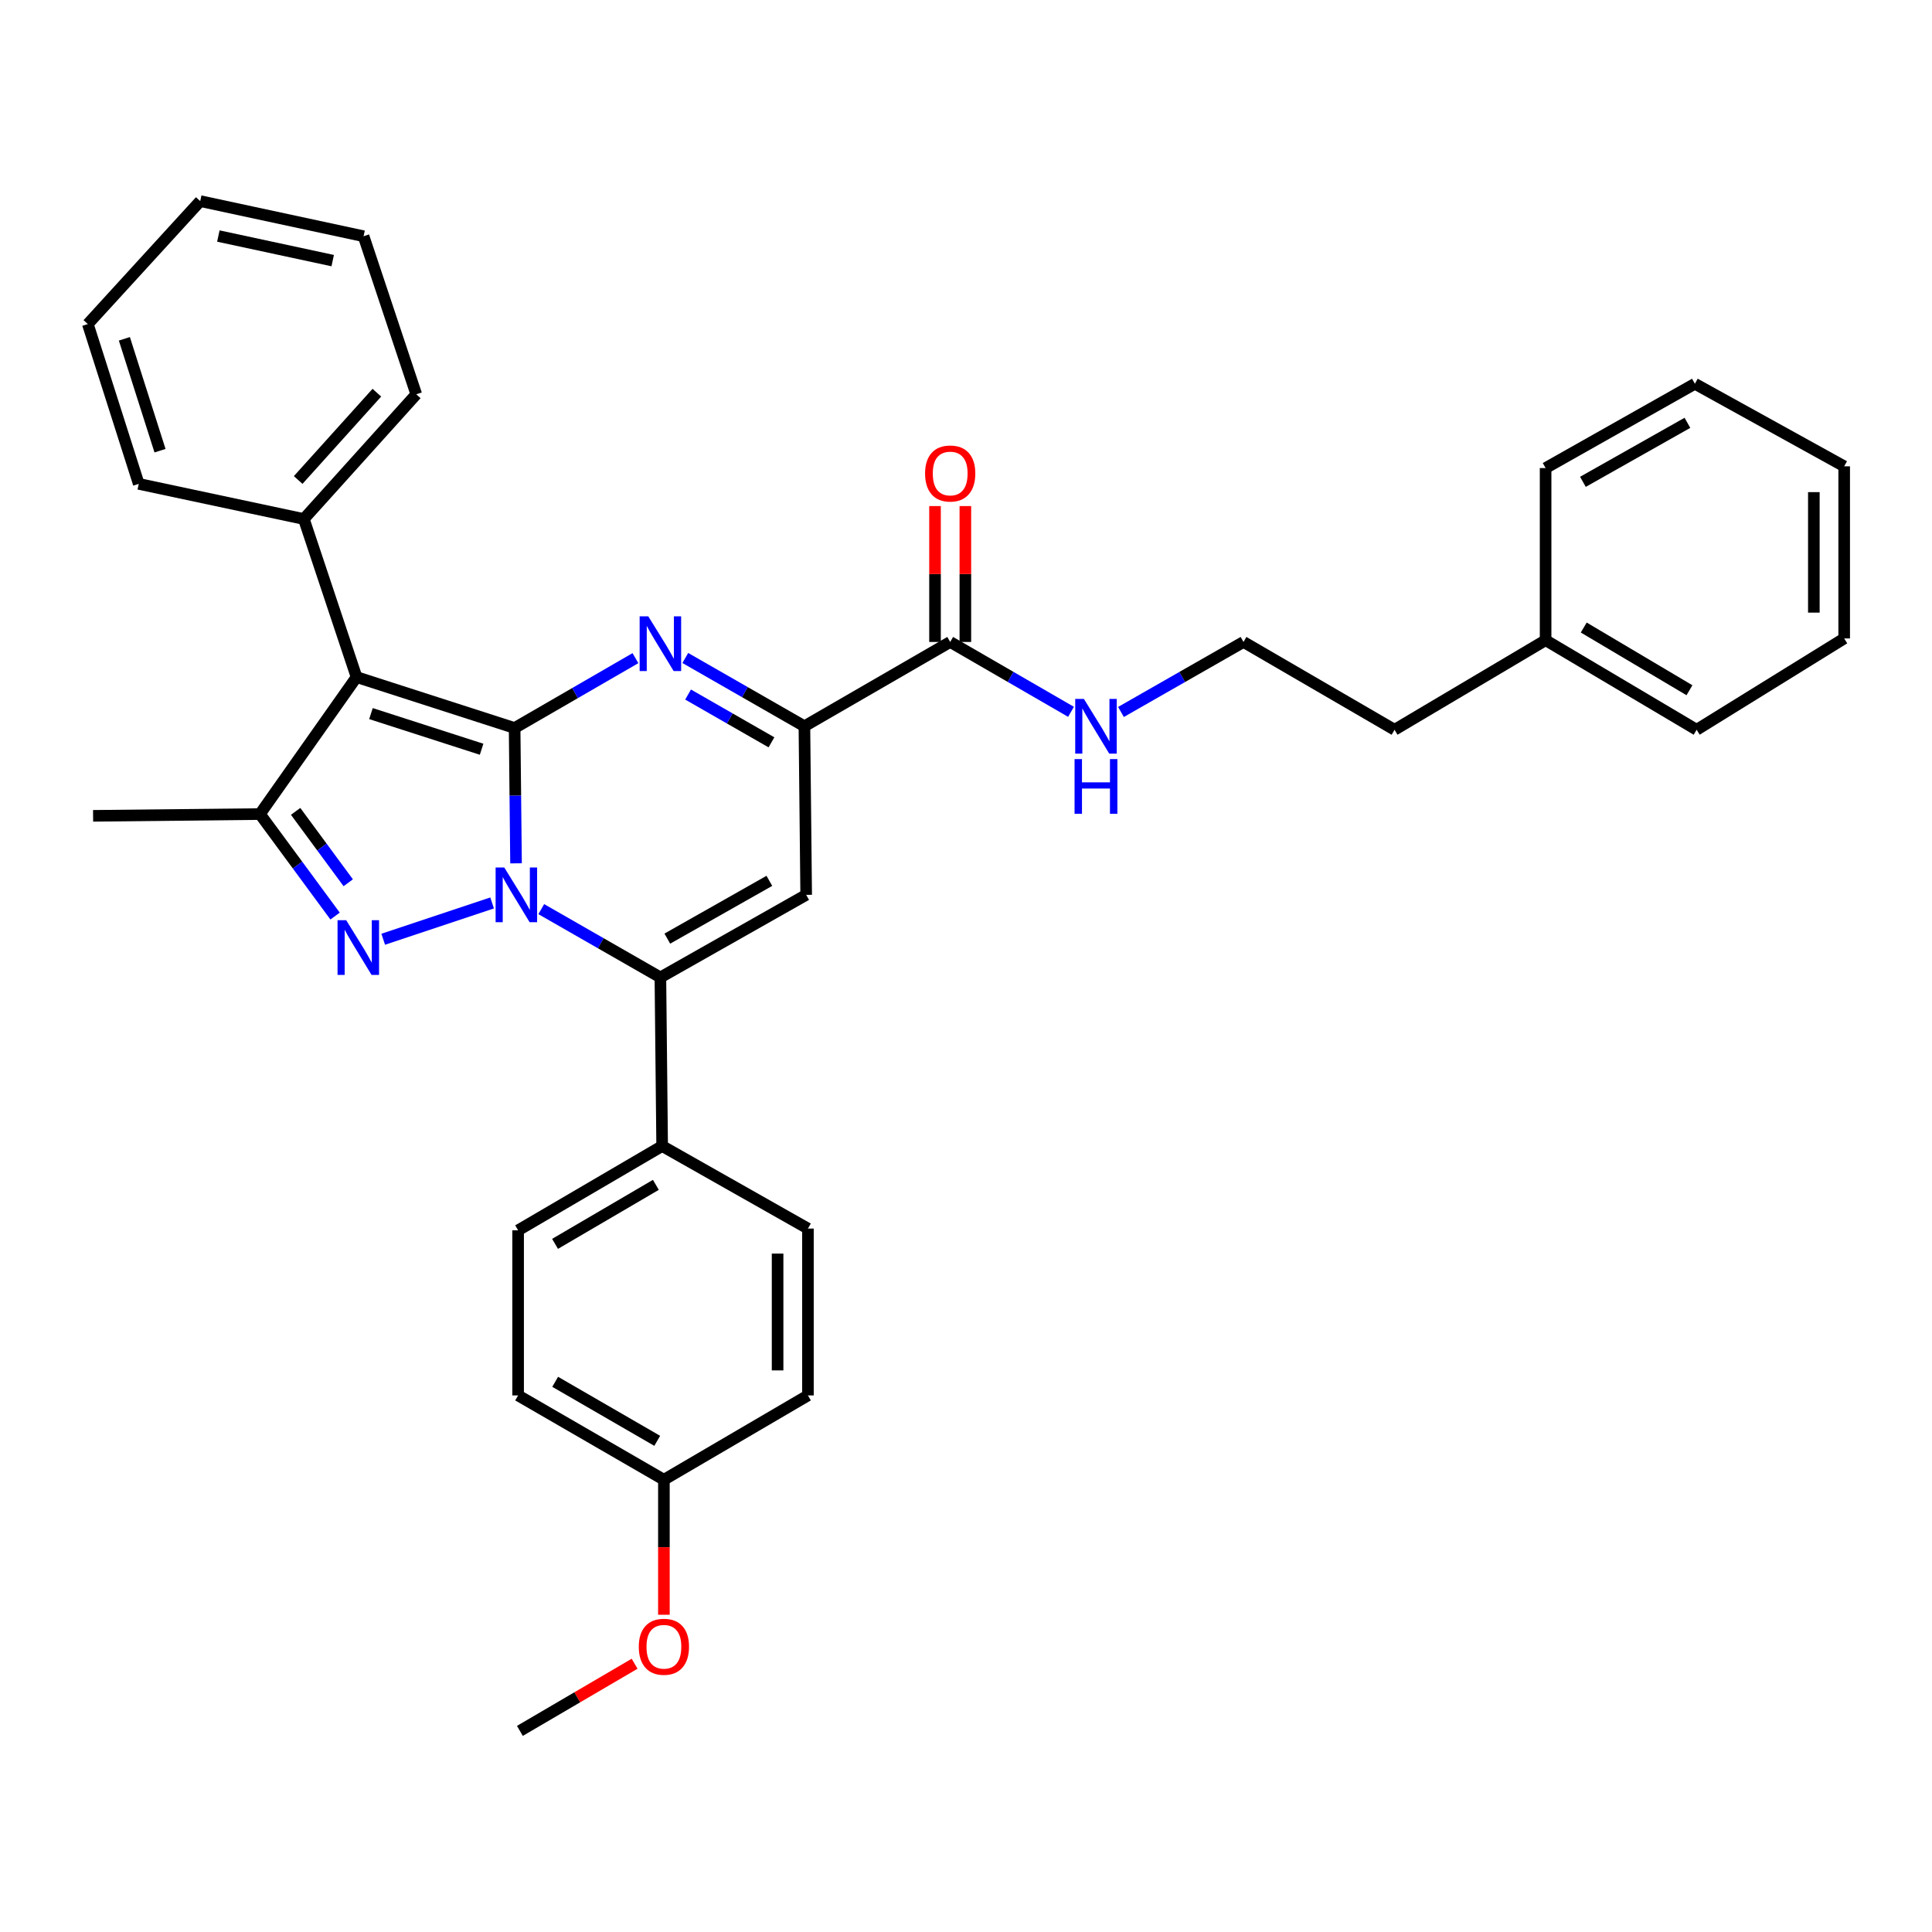 <?xml version='1.0' encoding='iso-8859-1'?>
<svg version='1.1' baseProfile='full'
              xmlns='http://www.w3.org/2000/svg'
                      xmlns:rdkit='http://www.rdkit.org/xml'
                      xmlns:xlink='http://www.w3.org/1999/xlink'
                  xml:space='preserve'
width='1000px' height='1000px' viewBox='0 0 1000 1000'>
<!-- END OF HEADER -->
<rect style='opacity:1.0;fill:#FFFFFF;stroke:none' width='1000' height='1000' x='0' y='0'> </rect>
<path class='bond-0' d='M 800.003,331.361 L 721.816,377.725' style='fill:none;fill-rule:evenodd;stroke:#000000;stroke-width:6px;stroke-linecap:butt;stroke-linejoin:miter;stroke-opacity:1' />
<path class='bond-1' d='M 800.003,331.361 L 878.182,377.725' style='fill:none;fill-rule:evenodd;stroke:#000000;stroke-width:6px;stroke-linecap:butt;stroke-linejoin:miter;stroke-opacity:1' />
<path class='bond-1' d='M 819.74,324.81 L 874.464,357.265' style='fill:none;fill-rule:evenodd;stroke:#000000;stroke-width:6px;stroke-linecap:butt;stroke-linejoin:miter;stroke-opacity:1' />
<path class='bond-2' d='M 800.003,331.361 L 800.003,242.27' style='fill:none;fill-rule:evenodd;stroke:#000000;stroke-width:6px;stroke-linecap:butt;stroke-linejoin:miter;stroke-opacity:1' />
<path class='bond-3' d='M 491.818,332.277 L 523.086,350.359' style='fill:none;fill-rule:evenodd;stroke:#000000;stroke-width:6px;stroke-linecap:butt;stroke-linejoin:miter;stroke-opacity:1' />
<path class='bond-3' d='M 523.086,350.359 L 554.355,368.44' style='fill:none;fill-rule:evenodd;stroke:#0000FF;stroke-width:6px;stroke-linecap:butt;stroke-linejoin:miter;stroke-opacity:1' />
<path class='bond-4' d='M 499.669,332.277 L 499.669,297.11' style='fill:none;fill-rule:evenodd;stroke:#000000;stroke-width:6px;stroke-linecap:butt;stroke-linejoin:miter;stroke-opacity:1' />
<path class='bond-4' d='M 499.669,297.11 L 499.669,261.942' style='fill:none;fill-rule:evenodd;stroke:#FF0000;stroke-width:6px;stroke-linecap:butt;stroke-linejoin:miter;stroke-opacity:1' />
<path class='bond-4' d='M 483.967,332.277 L 483.967,297.11' style='fill:none;fill-rule:evenodd;stroke:#000000;stroke-width:6px;stroke-linecap:butt;stroke-linejoin:miter;stroke-opacity:1' />
<path class='bond-4' d='M 483.967,297.11 L 483.967,261.942' style='fill:none;fill-rule:evenodd;stroke:#FF0000;stroke-width:6px;stroke-linecap:butt;stroke-linejoin:miter;stroke-opacity:1' />
<path class='bond-5' d='M 491.818,332.277 L 416.361,375.911' style='fill:none;fill-rule:evenodd;stroke:#000000;stroke-width:6px;stroke-linecap:butt;stroke-linejoin:miter;stroke-opacity:1' />
<path class='bond-6' d='M 580.213,368.518 L 611.925,350.397' style='fill:none;fill-rule:evenodd;stroke:#0000FF;stroke-width:6px;stroke-linecap:butt;stroke-linejoin:miter;stroke-opacity:1' />
<path class='bond-6' d='M 611.925,350.397 L 643.638,332.277' style='fill:none;fill-rule:evenodd;stroke:#000000;stroke-width:6px;stroke-linecap:butt;stroke-linejoin:miter;stroke-opacity:1' />
<path class='bond-7' d='M 643.638,332.277 L 721.816,377.725' style='fill:none;fill-rule:evenodd;stroke:#000000;stroke-width:6px;stroke-linecap:butt;stroke-linejoin:miter;stroke-opacity:1' />
<path class='bond-8' d='M 184.548,350.456 L 157.27,268.64' style='fill:none;fill-rule:evenodd;stroke:#000000;stroke-width:6px;stroke-linecap:butt;stroke-linejoin:miter;stroke-opacity:1' />
<path class='bond-9' d='M 184.548,350.456 L 134.546,421.359' style='fill:none;fill-rule:evenodd;stroke:#000000;stroke-width:6px;stroke-linecap:butt;stroke-linejoin:miter;stroke-opacity:1' />
<path class='bond-10' d='M 184.548,350.456 L 266.364,376.818' style='fill:none;fill-rule:evenodd;stroke:#000000;stroke-width:6px;stroke-linecap:butt;stroke-linejoin:miter;stroke-opacity:1' />
<path class='bond-10' d='M 192.005,369.356 L 249.276,387.809' style='fill:none;fill-rule:evenodd;stroke:#000000;stroke-width:6px;stroke-linecap:butt;stroke-linejoin:miter;stroke-opacity:1' />
<path class='bond-11' d='M 134.546,421.359 L 153.994,447.755' style='fill:none;fill-rule:evenodd;stroke:#000000;stroke-width:6px;stroke-linecap:butt;stroke-linejoin:miter;stroke-opacity:1' />
<path class='bond-11' d='M 153.994,447.755 L 173.441,474.151' style='fill:none;fill-rule:evenodd;stroke:#0000FF;stroke-width:6px;stroke-linecap:butt;stroke-linejoin:miter;stroke-opacity:1' />
<path class='bond-11' d='M 153.021,419.964 L 166.635,438.441' style='fill:none;fill-rule:evenodd;stroke:#000000;stroke-width:6px;stroke-linecap:butt;stroke-linejoin:miter;stroke-opacity:1' />
<path class='bond-11' d='M 166.635,438.441 L 180.248,456.918' style='fill:none;fill-rule:evenodd;stroke:#0000FF;stroke-width:6px;stroke-linecap:butt;stroke-linejoin:miter;stroke-opacity:1' />
<path class='bond-12' d='M 134.546,421.359 L 48.185,422.275' style='fill:none;fill-rule:evenodd;stroke:#000000;stroke-width:6px;stroke-linecap:butt;stroke-linejoin:miter;stroke-opacity:1' />
<path class='bond-13' d='M 198.351,486.157 L 254.715,467.365' style='fill:none;fill-rule:evenodd;stroke:#0000FF;stroke-width:6px;stroke-linecap:butt;stroke-linejoin:miter;stroke-opacity:1' />
<path class='bond-14' d='M 266.364,376.818 L 266.732,411.839' style='fill:none;fill-rule:evenodd;stroke:#000000;stroke-width:6px;stroke-linecap:butt;stroke-linejoin:miter;stroke-opacity:1' />
<path class='bond-14' d='M 266.732,411.839 L 267.099,446.86' style='fill:none;fill-rule:evenodd;stroke:#0000FF;stroke-width:6px;stroke-linecap:butt;stroke-linejoin:miter;stroke-opacity:1' />
<path class='bond-15' d='M 266.364,376.818 L 297.632,358.737' style='fill:none;fill-rule:evenodd;stroke:#000000;stroke-width:6px;stroke-linecap:butt;stroke-linejoin:miter;stroke-opacity:1' />
<path class='bond-15' d='M 297.632,358.737 L 328.901,340.655' style='fill:none;fill-rule:evenodd;stroke:#0000FF;stroke-width:6px;stroke-linecap:butt;stroke-linejoin:miter;stroke-opacity:1' />
<path class='bond-16' d='M 280.159,470.566 L 310.99,488.236' style='fill:none;fill-rule:evenodd;stroke:#0000FF;stroke-width:6px;stroke-linecap:butt;stroke-linejoin:miter;stroke-opacity:1' />
<path class='bond-16' d='M 310.99,488.236 L 341.82,505.906' style='fill:none;fill-rule:evenodd;stroke:#000000;stroke-width:6px;stroke-linecap:butt;stroke-linejoin:miter;stroke-opacity:1' />
<path class='bond-17' d='M 341.82,505.906 L 342.727,593.182' style='fill:none;fill-rule:evenodd;stroke:#000000;stroke-width:6px;stroke-linecap:butt;stroke-linejoin:miter;stroke-opacity:1' />
<path class='bond-18' d='M 341.82,505.906 L 417.277,463.179' style='fill:none;fill-rule:evenodd;stroke:#000000;stroke-width:6px;stroke-linecap:butt;stroke-linejoin:miter;stroke-opacity:1' />
<path class='bond-18' d='M 345.402,485.833 L 398.221,455.924' style='fill:none;fill-rule:evenodd;stroke:#000000;stroke-width:6px;stroke-linecap:butt;stroke-linejoin:miter;stroke-opacity:1' />
<path class='bond-19' d='M 417.277,463.179 L 416.361,375.911' style='fill:none;fill-rule:evenodd;stroke:#000000;stroke-width:6px;stroke-linecap:butt;stroke-linejoin:miter;stroke-opacity:1' />
<path class='bond-20' d='M 416.361,375.911 L 385.535,358.241' style='fill:none;fill-rule:evenodd;stroke:#000000;stroke-width:6px;stroke-linecap:butt;stroke-linejoin:miter;stroke-opacity:1' />
<path class='bond-20' d='M 385.535,358.241 L 354.708,340.572' style='fill:none;fill-rule:evenodd;stroke:#0000FF;stroke-width:6px;stroke-linecap:butt;stroke-linejoin:miter;stroke-opacity:1' />
<path class='bond-20' d='M 399.304,384.233 L 377.726,371.864' style='fill:none;fill-rule:evenodd;stroke:#000000;stroke-width:6px;stroke-linecap:butt;stroke-linejoin:miter;stroke-opacity:1' />
<path class='bond-20' d='M 377.726,371.864 L 356.148,359.495' style='fill:none;fill-rule:evenodd;stroke:#0000FF;stroke-width:6px;stroke-linecap:butt;stroke-linejoin:miter;stroke-opacity:1' />
<path class='bond-21' d='M 268.178,722.27 L 343.635,765.913' style='fill:none;fill-rule:evenodd;stroke:#000000;stroke-width:6px;stroke-linecap:butt;stroke-linejoin:miter;stroke-opacity:1' />
<path class='bond-21' d='M 287.358,715.224 L 340.178,745.774' style='fill:none;fill-rule:evenodd;stroke:#000000;stroke-width:6px;stroke-linecap:butt;stroke-linejoin:miter;stroke-opacity:1' />
<path class='bond-22' d='M 268.178,722.27 L 268.178,636.816' style='fill:none;fill-rule:evenodd;stroke:#000000;stroke-width:6px;stroke-linecap:butt;stroke-linejoin:miter;stroke-opacity:1' />
<path class='bond-23' d='M 343.635,765.913 L 418.184,722.27' style='fill:none;fill-rule:evenodd;stroke:#000000;stroke-width:6px;stroke-linecap:butt;stroke-linejoin:miter;stroke-opacity:1' />
<path class='bond-24' d='M 343.635,765.913 L 343.635,800.853' style='fill:none;fill-rule:evenodd;stroke:#000000;stroke-width:6px;stroke-linecap:butt;stroke-linejoin:miter;stroke-opacity:1' />
<path class='bond-24' d='M 343.635,800.853 L 343.635,835.794' style='fill:none;fill-rule:evenodd;stroke:#FF0000;stroke-width:6px;stroke-linecap:butt;stroke-linejoin:miter;stroke-opacity:1' />
<path class='bond-25' d='M 418.184,722.27 L 418.184,635.909' style='fill:none;fill-rule:evenodd;stroke:#000000;stroke-width:6px;stroke-linecap:butt;stroke-linejoin:miter;stroke-opacity:1' />
<path class='bond-25' d='M 402.482,709.316 L 402.482,648.863' style='fill:none;fill-rule:evenodd;stroke:#000000;stroke-width:6px;stroke-linecap:butt;stroke-linejoin:miter;stroke-opacity:1' />
<path class='bond-26' d='M 188.185,122.272 L 103.639,104.093' style='fill:none;fill-rule:evenodd;stroke:#000000;stroke-width:6px;stroke-linecap:butt;stroke-linejoin:miter;stroke-opacity:1' />
<path class='bond-26' d='M 172.203,134.896 L 113.02,122.171' style='fill:none;fill-rule:evenodd;stroke:#000000;stroke-width:6px;stroke-linecap:butt;stroke-linejoin:miter;stroke-opacity:1' />
<path class='bond-27' d='M 188.185,122.272 L 215.454,204.088' style='fill:none;fill-rule:evenodd;stroke:#000000;stroke-width:6px;stroke-linecap:butt;stroke-linejoin:miter;stroke-opacity:1' />
<path class='bond-28' d='M 103.639,104.093 L 45.455,167.729' style='fill:none;fill-rule:evenodd;stroke:#000000;stroke-width:6px;stroke-linecap:butt;stroke-linejoin:miter;stroke-opacity:1' />
<path class='bond-29' d='M 45.455,167.729 L 71.816,250.452' style='fill:none;fill-rule:evenodd;stroke:#000000;stroke-width:6px;stroke-linecap:butt;stroke-linejoin:miter;stroke-opacity:1' />
<path class='bond-29' d='M 64.37,175.37 L 82.823,233.276' style='fill:none;fill-rule:evenodd;stroke:#000000;stroke-width:6px;stroke-linecap:butt;stroke-linejoin:miter;stroke-opacity:1' />
<path class='bond-30' d='M 71.816,250.452 L 157.27,268.64' style='fill:none;fill-rule:evenodd;stroke:#000000;stroke-width:6px;stroke-linecap:butt;stroke-linejoin:miter;stroke-opacity:1' />
<path class='bond-31' d='M 157.27,268.64 L 215.454,204.088' style='fill:none;fill-rule:evenodd;stroke:#000000;stroke-width:6px;stroke-linecap:butt;stroke-linejoin:miter;stroke-opacity:1' />
<path class='bond-31' d='M 154.334,248.445 L 195.063,203.258' style='fill:none;fill-rule:evenodd;stroke:#000000;stroke-width:6px;stroke-linecap:butt;stroke-linejoin:miter;stroke-opacity:1' />
<path class='bond-32' d='M 418.184,635.909 L 342.727,593.182' style='fill:none;fill-rule:evenodd;stroke:#000000;stroke-width:6px;stroke-linecap:butt;stroke-linejoin:miter;stroke-opacity:1' />
<path class='bond-33' d='M 342.727,593.182 L 268.178,636.816' style='fill:none;fill-rule:evenodd;stroke:#000000;stroke-width:6px;stroke-linecap:butt;stroke-linejoin:miter;stroke-opacity:1' />
<path class='bond-33' d='M 339.477,613.279 L 287.292,643.823' style='fill:none;fill-rule:evenodd;stroke:#000000;stroke-width:6px;stroke-linecap:butt;stroke-linejoin:miter;stroke-opacity:1' />
<path class='bond-34' d='M 328.475,861.147 L 298.785,878.527' style='fill:none;fill-rule:evenodd;stroke:#FF0000;stroke-width:6px;stroke-linecap:butt;stroke-linejoin:miter;stroke-opacity:1' />
<path class='bond-34' d='M 298.785,878.527 L 269.094,895.907' style='fill:none;fill-rule:evenodd;stroke:#000000;stroke-width:6px;stroke-linecap:butt;stroke-linejoin:miter;stroke-opacity:1' />
<path class='bond-35' d='M 878.182,377.725 L 954.545,330.454' style='fill:none;fill-rule:evenodd;stroke:#000000;stroke-width:6px;stroke-linecap:butt;stroke-linejoin:miter;stroke-opacity:1' />
<path class='bond-36' d='M 800.003,242.27 L 877.274,198.636' style='fill:none;fill-rule:evenodd;stroke:#000000;stroke-width:6px;stroke-linecap:butt;stroke-linejoin:miter;stroke-opacity:1' />
<path class='bond-36' d='M 819.315,249.397 L 873.404,218.854' style='fill:none;fill-rule:evenodd;stroke:#000000;stroke-width:6px;stroke-linecap:butt;stroke-linejoin:miter;stroke-opacity:1' />
<path class='bond-37' d='M 954.545,330.454 L 954.545,241.363' style='fill:none;fill-rule:evenodd;stroke:#000000;stroke-width:6px;stroke-linecap:butt;stroke-linejoin:miter;stroke-opacity:1' />
<path class='bond-37' d='M 938.843,317.09 L 938.843,254.726' style='fill:none;fill-rule:evenodd;stroke:#000000;stroke-width:6px;stroke-linecap:butt;stroke-linejoin:miter;stroke-opacity:1' />
<path class='bond-38' d='M 877.274,198.636 L 954.545,241.363' style='fill:none;fill-rule:evenodd;stroke:#000000;stroke-width:6px;stroke-linecap:butt;stroke-linejoin:miter;stroke-opacity:1' />
<path  class='atom-2' d='M 561.014 361.751
L 570.294 376.751
Q 571.214 378.231, 572.694 380.911
Q 574.174 383.591, 574.254 383.751
L 574.254 361.751
L 578.014 361.751
L 578.014 390.071
L 574.134 390.071
L 564.174 373.671
Q 563.014 371.751, 561.774 369.551
Q 560.574 367.351, 560.214 366.671
L 560.214 390.071
L 556.534 390.071
L 556.534 361.751
L 561.014 361.751
' fill='#0000FF'/>
<path  class='atom-2' d='M 556.194 392.903
L 560.034 392.903
L 560.034 404.943
L 574.514 404.943
L 574.514 392.903
L 578.354 392.903
L 578.354 421.223
L 574.514 421.223
L 574.514 408.143
L 560.034 408.143
L 560.034 421.223
L 556.194 421.223
L 556.194 392.903
' fill='#0000FF'/>
<path  class='atom-3' d='M 478.818 245.08
Q 478.818 238.28, 482.178 234.48
Q 485.538 230.68, 491.818 230.68
Q 498.098 230.68, 501.458 234.48
Q 504.818 238.28, 504.818 245.08
Q 504.818 251.96, 501.418 255.88
Q 498.018 259.76, 491.818 259.76
Q 485.578 259.76, 482.178 255.88
Q 478.818 252, 478.818 245.08
M 491.818 256.56
Q 496.138 256.56, 498.458 253.68
Q 500.818 250.76, 500.818 245.08
Q 500.818 239.52, 498.458 236.72
Q 496.138 233.88, 491.818 233.88
Q 487.498 233.88, 485.138 236.68
Q 482.818 239.48, 482.818 245.08
Q 482.818 250.8, 485.138 253.68
Q 487.498 256.56, 491.818 256.56
' fill='#FF0000'/>
<path  class='atom-7' d='M 179.195 476.297
L 188.475 491.297
Q 189.395 492.777, 190.875 495.457
Q 192.355 498.137, 192.435 498.297
L 192.435 476.297
L 196.195 476.297
L 196.195 504.617
L 192.315 504.617
L 182.355 488.217
Q 181.195 486.297, 179.955 484.097
Q 178.755 481.897, 178.395 481.217
L 178.395 504.617
L 174.715 504.617
L 174.715 476.297
L 179.195 476.297
' fill='#0000FF'/>
<path  class='atom-9' d='M 261.011 449.019
L 270.291 464.019
Q 271.211 465.499, 272.691 468.179
Q 274.171 470.859, 274.251 471.019
L 274.251 449.019
L 278.011 449.019
L 278.011 477.339
L 274.131 477.339
L 264.171 460.939
Q 263.011 459.019, 261.771 456.819
Q 260.571 454.619, 260.211 453.939
L 260.211 477.339
L 256.531 477.339
L 256.531 449.019
L 261.011 449.019
' fill='#0000FF'/>
<path  class='atom-13' d='M 335.56 319.024
L 344.84 334.024
Q 345.76 335.504, 347.24 338.184
Q 348.72 340.864, 348.8 341.024
L 348.8 319.024
L 352.56 319.024
L 352.56 347.344
L 348.68 347.344
L 338.72 330.944
Q 337.56 329.024, 336.32 326.824
Q 335.12 324.624, 334.76 323.944
L 334.76 347.344
L 331.08 347.344
L 331.08 319.024
L 335.56 319.024
' fill='#0000FF'/>
<path  class='atom-27' d='M 330.635 852.353
Q 330.635 845.553, 333.995 841.753
Q 337.355 837.953, 343.635 837.953
Q 349.915 837.953, 353.275 841.753
Q 356.635 845.553, 356.635 852.353
Q 356.635 859.233, 353.235 863.153
Q 349.835 867.033, 343.635 867.033
Q 337.395 867.033, 333.995 863.153
Q 330.635 859.273, 330.635 852.353
M 343.635 863.833
Q 347.955 863.833, 350.275 860.953
Q 352.635 858.033, 352.635 852.353
Q 352.635 846.793, 350.275 843.993
Q 347.955 841.153, 343.635 841.153
Q 339.315 841.153, 336.955 843.953
Q 334.635 846.753, 334.635 852.353
Q 334.635 858.073, 336.955 860.953
Q 339.315 863.833, 343.635 863.833
' fill='#FF0000'/>
</svg>
